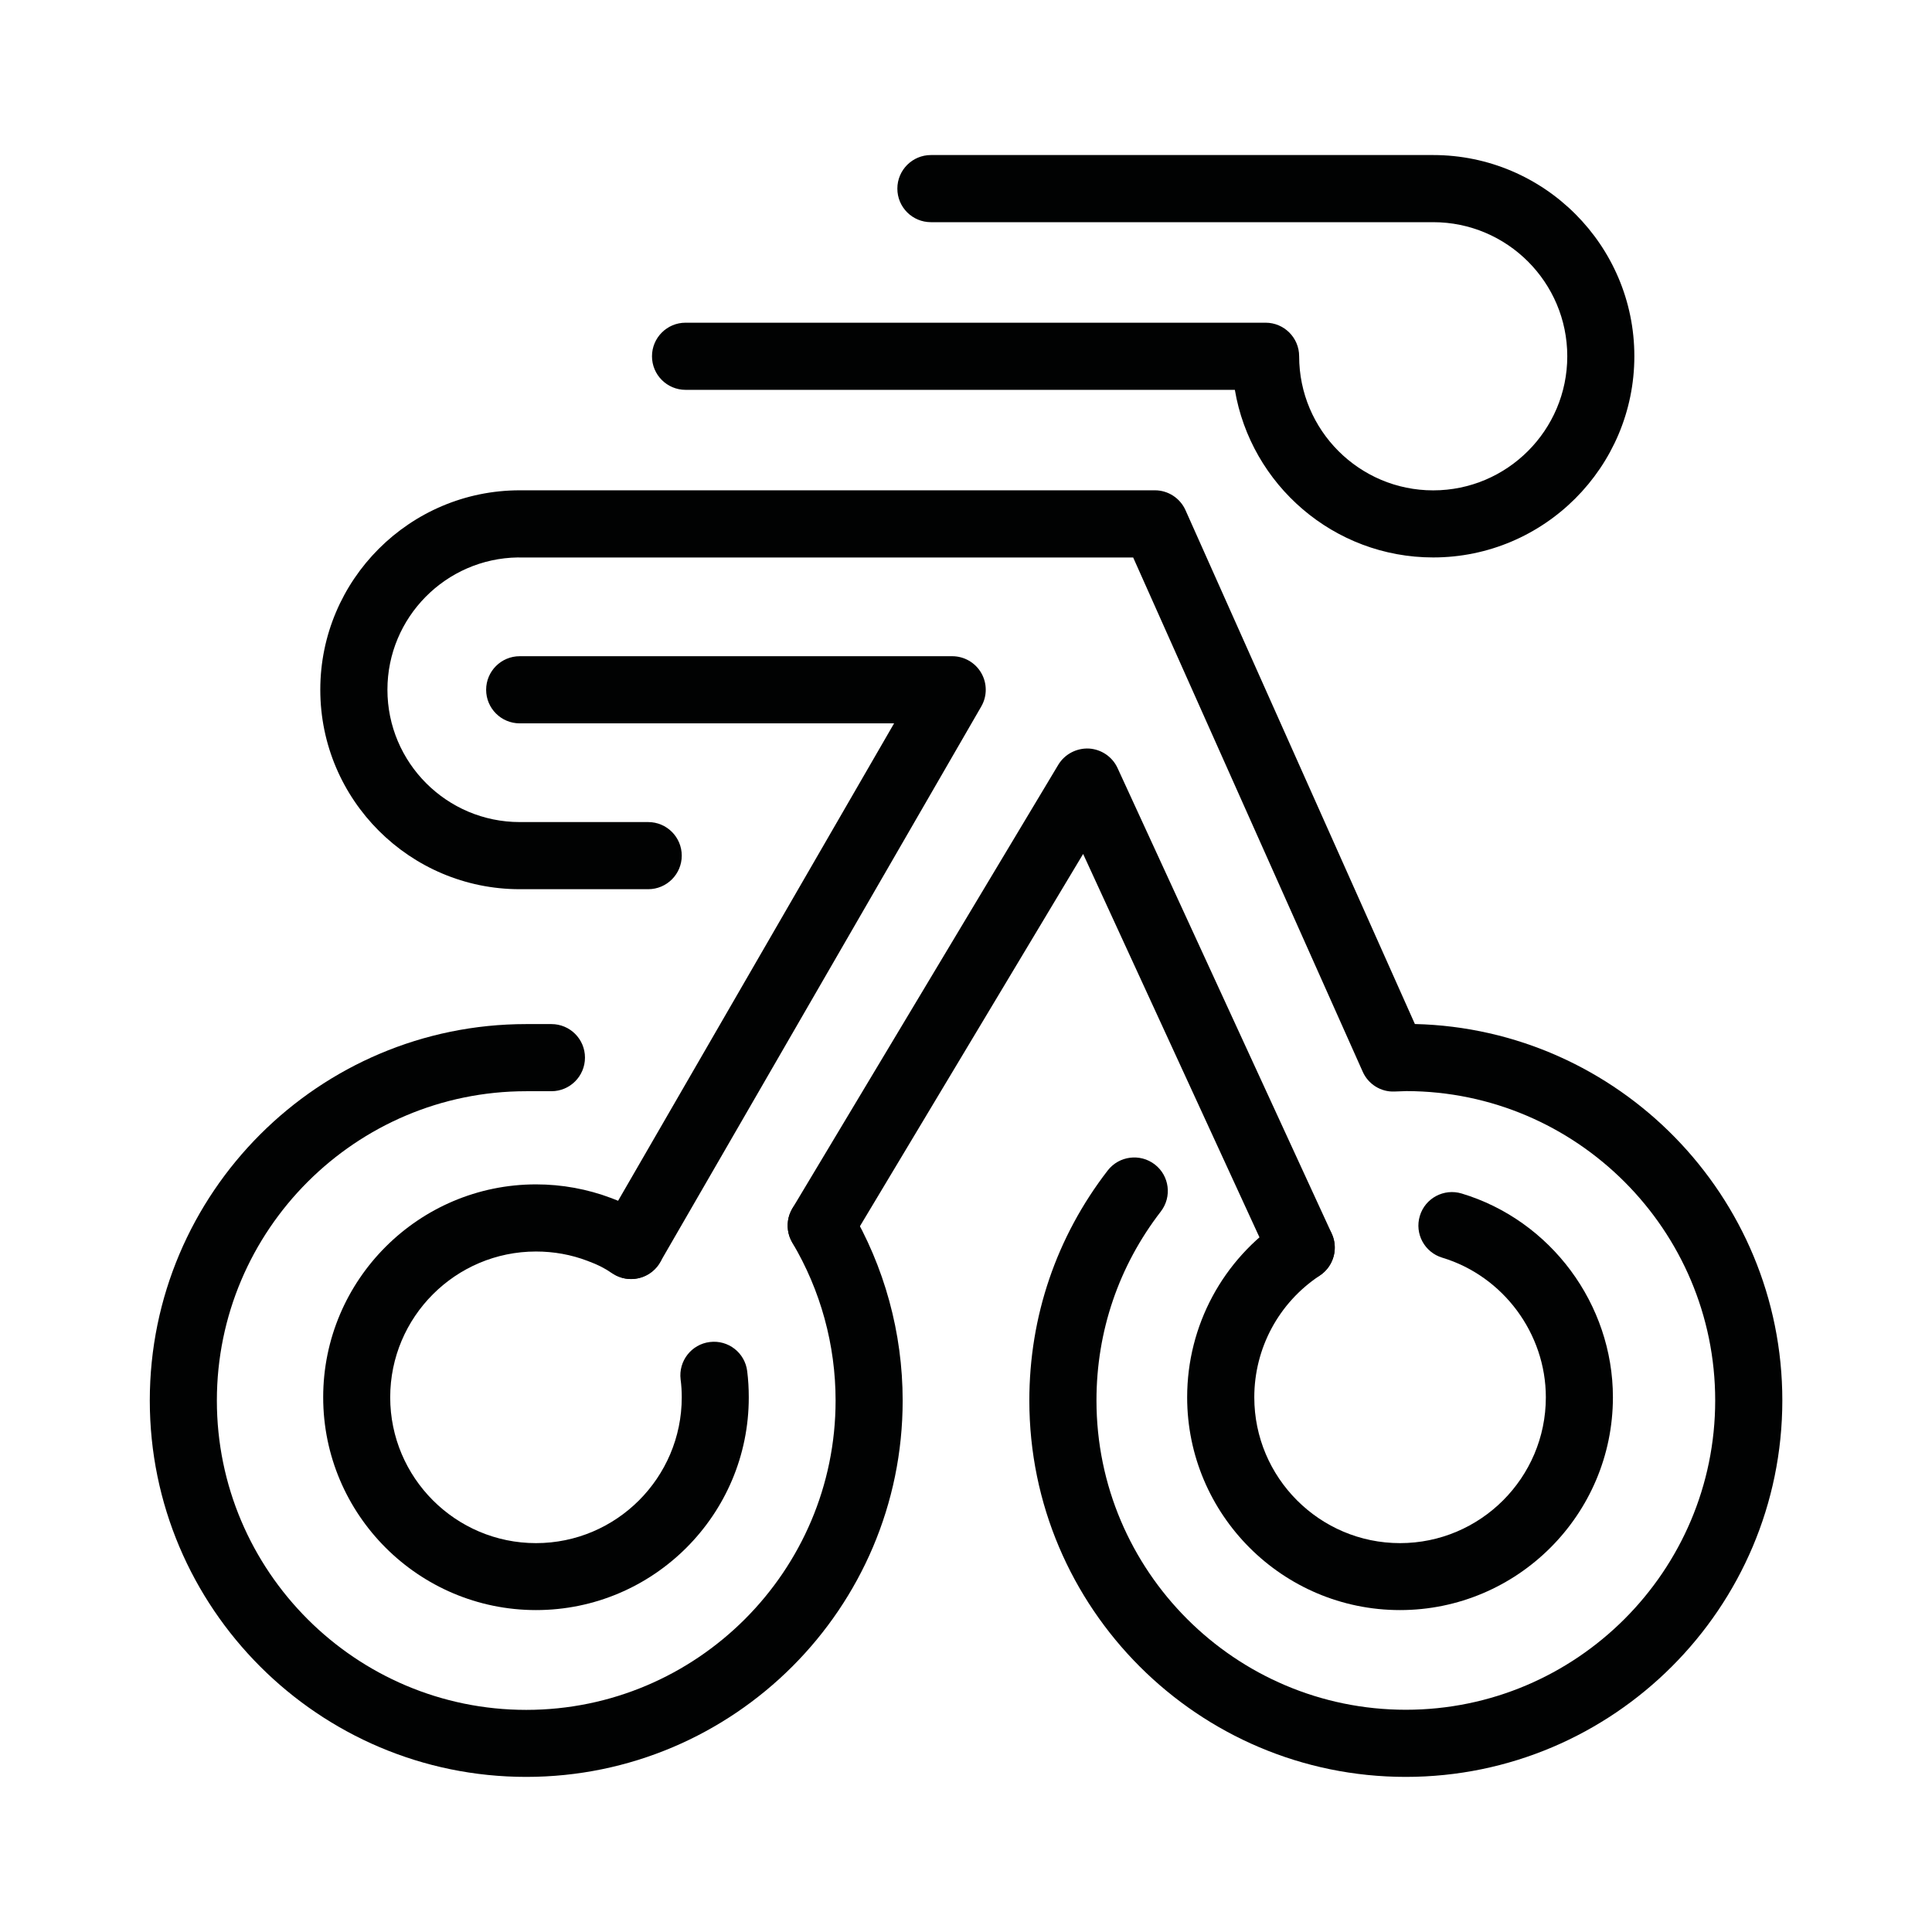 <?xml version="1.0" encoding="utf-8"?>
<!-- Generator: Adobe Illustrator 16.0.0, SVG Export Plug-In . SVG Version: 6.00 Build 0)  -->
<!DOCTYPE svg PUBLIC "-//W3C//DTD SVG 1.1//EN" "http://www.w3.org/Graphics/SVG/1.1/DTD/svg11.dtd">
<svg version="1.1" id="Calque_1" xmlns="http://www.w3.org/2000/svg" xmlns:xlink="http://www.w3.org/1999/xlink" x="0px" y="0px"
	 width="32px" height="32px" viewBox="71.5 10.834 32 32" enable-background="new 71.5 10.834 32 32" xml:space="preserve">
<g>
	<g>
		<g>
			<path fill="#010202" d="M94.784,40.265c-3.438,0-6.235-2.797-6.235-6.234c0-1.393,0.449-2.71,1.298-3.81
				c0.188-0.243,0.537-0.287,0.78-0.1c0.243,0.187,0.287,0.536,0.1,0.779c-0.697,0.903-1.066,1.985-1.066,3.13
				c0,2.824,2.299,5.123,5.124,5.123s5.124-2.299,5.124-5.123c0-2.823-2.294-5.119-5.114-5.124l-0.198,0.007
				c-0.226,0.01-0.436-0.122-0.527-0.33l-3.801-8.515c-1.834,0-10.028-0.001-10.155,0c-0.012-0.001-0.024,0-0.036-0.001
				c-1.194,0.017-2.161,0.993-2.161,2.191c0,1.209,0.983,2.192,2.192,2.192h2.127c0.307,0,0.556,0.249,0.556,0.556
				s-0.249,0.556-0.556,0.556h-2.127c-1.821,0-3.304-1.481-3.304-3.304c0-1.821,1.482-3.303,3.304-3.303c0.013,0,0.025,0,0.038,0
				c0.252,0,1.718,0,10.482,0c0.219,0,0.418,0.13,0.507,0.33l3.799,8.51c3.369,0.08,6.086,2.846,6.086,6.234
				C101.02,37.468,98.222,40.265,94.784,40.265z"/>
		</g>
		<g>
			<path fill="#010202" d="M93.052,32.054c-0.211,0-0.412-0.12-0.506-0.323l-3.106-6.753l-3.861,6.44
				c-0.158,0.264-0.499,0.349-0.763,0.191c-0.263-0.158-0.349-0.5-0.19-0.763l4.402-7.344c0.106-0.177,0.303-0.279,0.507-0.27
				c0.206,0.012,0.389,0.136,0.475,0.323l3.547,7.709c0.129,0.279,0.007,0.608-0.272,0.737
				C93.208,32.038,93.129,32.054,93.052,32.054z"/>
		</g>
		<g>
			<path fill="#010202" d="M79.666,25.025"/>
		</g>
		<g>
			<path fill="#010202" d="M81.932,25.025"/>
		</g>
		<g>
			<path fill="#010202" d="M95.238,20.067c-1.647,0-3.02-1.203-3.285-2.776h-9.098c-0.307,0-0.556-0.249-0.556-0.556
				s0.249-0.556,0.556-0.556h9.607c0.307,0,0.556,0.249,0.556,0.556c0,1.225,0.996,2.221,2.22,2.221
				c1.225,0,2.221-0.996,2.221-2.221s-0.996-2.221-2.221-2.221h-8.319c-0.307,0-0.556-0.248-0.556-0.556
				c0-0.307,0.249-0.556,0.556-0.556h8.319c1.837,0,3.332,1.495,3.332,3.332S97.075,20.067,95.238,20.067z"/>
		</g>
		<g>
			<path fill="#010202" d="M94.688,37.502c-1.944,0-3.525-1.581-3.525-3.525c0-1.186,0.591-2.286,1.581-2.942
				c0.257-0.169,0.602-0.1,0.771,0.157c0.17,0.256,0.1,0.601-0.156,0.77c-0.679,0.449-1.084,1.203-1.084,2.016
				c0,1.331,1.083,2.415,2.414,2.415c1.332,0,2.415-1.084,2.415-2.415c0-1.057-0.706-2.008-1.716-2.313
				c-0.294-0.089-0.46-0.398-0.371-0.692c0.088-0.294,0.399-0.459,0.692-0.371c1.476,0.444,2.506,1.833,2.506,3.376
				C98.214,35.921,96.632,37.502,94.688,37.502z"/>
		</g>
		<g>
			<path fill="#010202" d="M81.952,32.018c-0.095,0-0.19-0.024-0.278-0.075c-0.266-0.152-0.356-0.492-0.203-0.759l4.838-8.369
				h-6.201c-0.307,0-0.556-0.249-0.556-0.556s0.249-0.556,0.556-0.556h7.164c0.198,0,0.382,0.106,0.481,0.278
				c0.099,0.172,0.099,0.384-0.001,0.556l-5.318,9.203C82.331,31.918,82.144,32.018,81.952,32.018z"/>
		</g>
		<g>
			<path fill="#010202" d="M80.216,40.265c-3.438,0-6.235-2.797-6.235-6.234c0-3.439,2.797-6.235,6.235-6.235h0.417
				c0.307,0,0.556,0.248,0.556,0.555c0,0.308-0.249,0.557-0.556,0.557h-0.417c-2.825,0-5.124,2.299-5.124,5.124
				c0,2.824,2.299,5.123,5.124,5.123s5.124-2.299,5.124-5.123c0-0.923-0.248-1.826-0.716-2.614c-0.156-0.264-0.07-0.605,0.194-0.762
				c0.264-0.157,0.604-0.07,0.761,0.193c0.57,0.96,0.872,2.061,0.872,3.183C86.451,37.468,83.654,40.265,80.216,40.265z"/>
		</g>
		<g>
			<path fill="#010202" d="M80.379,37.502c-1.944,0-3.526-1.581-3.526-3.525s1.582-3.526,3.526-3.526
				c0.428,0,0.848,0.077,1.246,0.227c0.256,0.098,0.422,0.182,0.635,0.322c0.256,0.169,0.325,0.514,0.156,0.771
				c-0.17,0.256-0.515,0.325-0.771,0.156c-0.143-0.095-0.235-0.142-0.414-0.209c-0.272-0.104-0.56-0.155-0.853-0.155
				c-1.332,0-2.415,1.083-2.415,2.415c0,1.331,1.083,2.415,2.415,2.415c1.331,0,2.414-1.084,2.414-2.415
				c0-0.1-0.006-0.199-0.019-0.297c-0.037-0.305,0.18-0.582,0.484-0.619c0.306-0.038,0.582,0.179,0.619,0.483
				c0.018,0.144,0.026,0.288,0.026,0.433C83.904,35.921,82.322,37.502,80.379,37.502z"/>
		</g>
	</g>
</g>
</svg>
